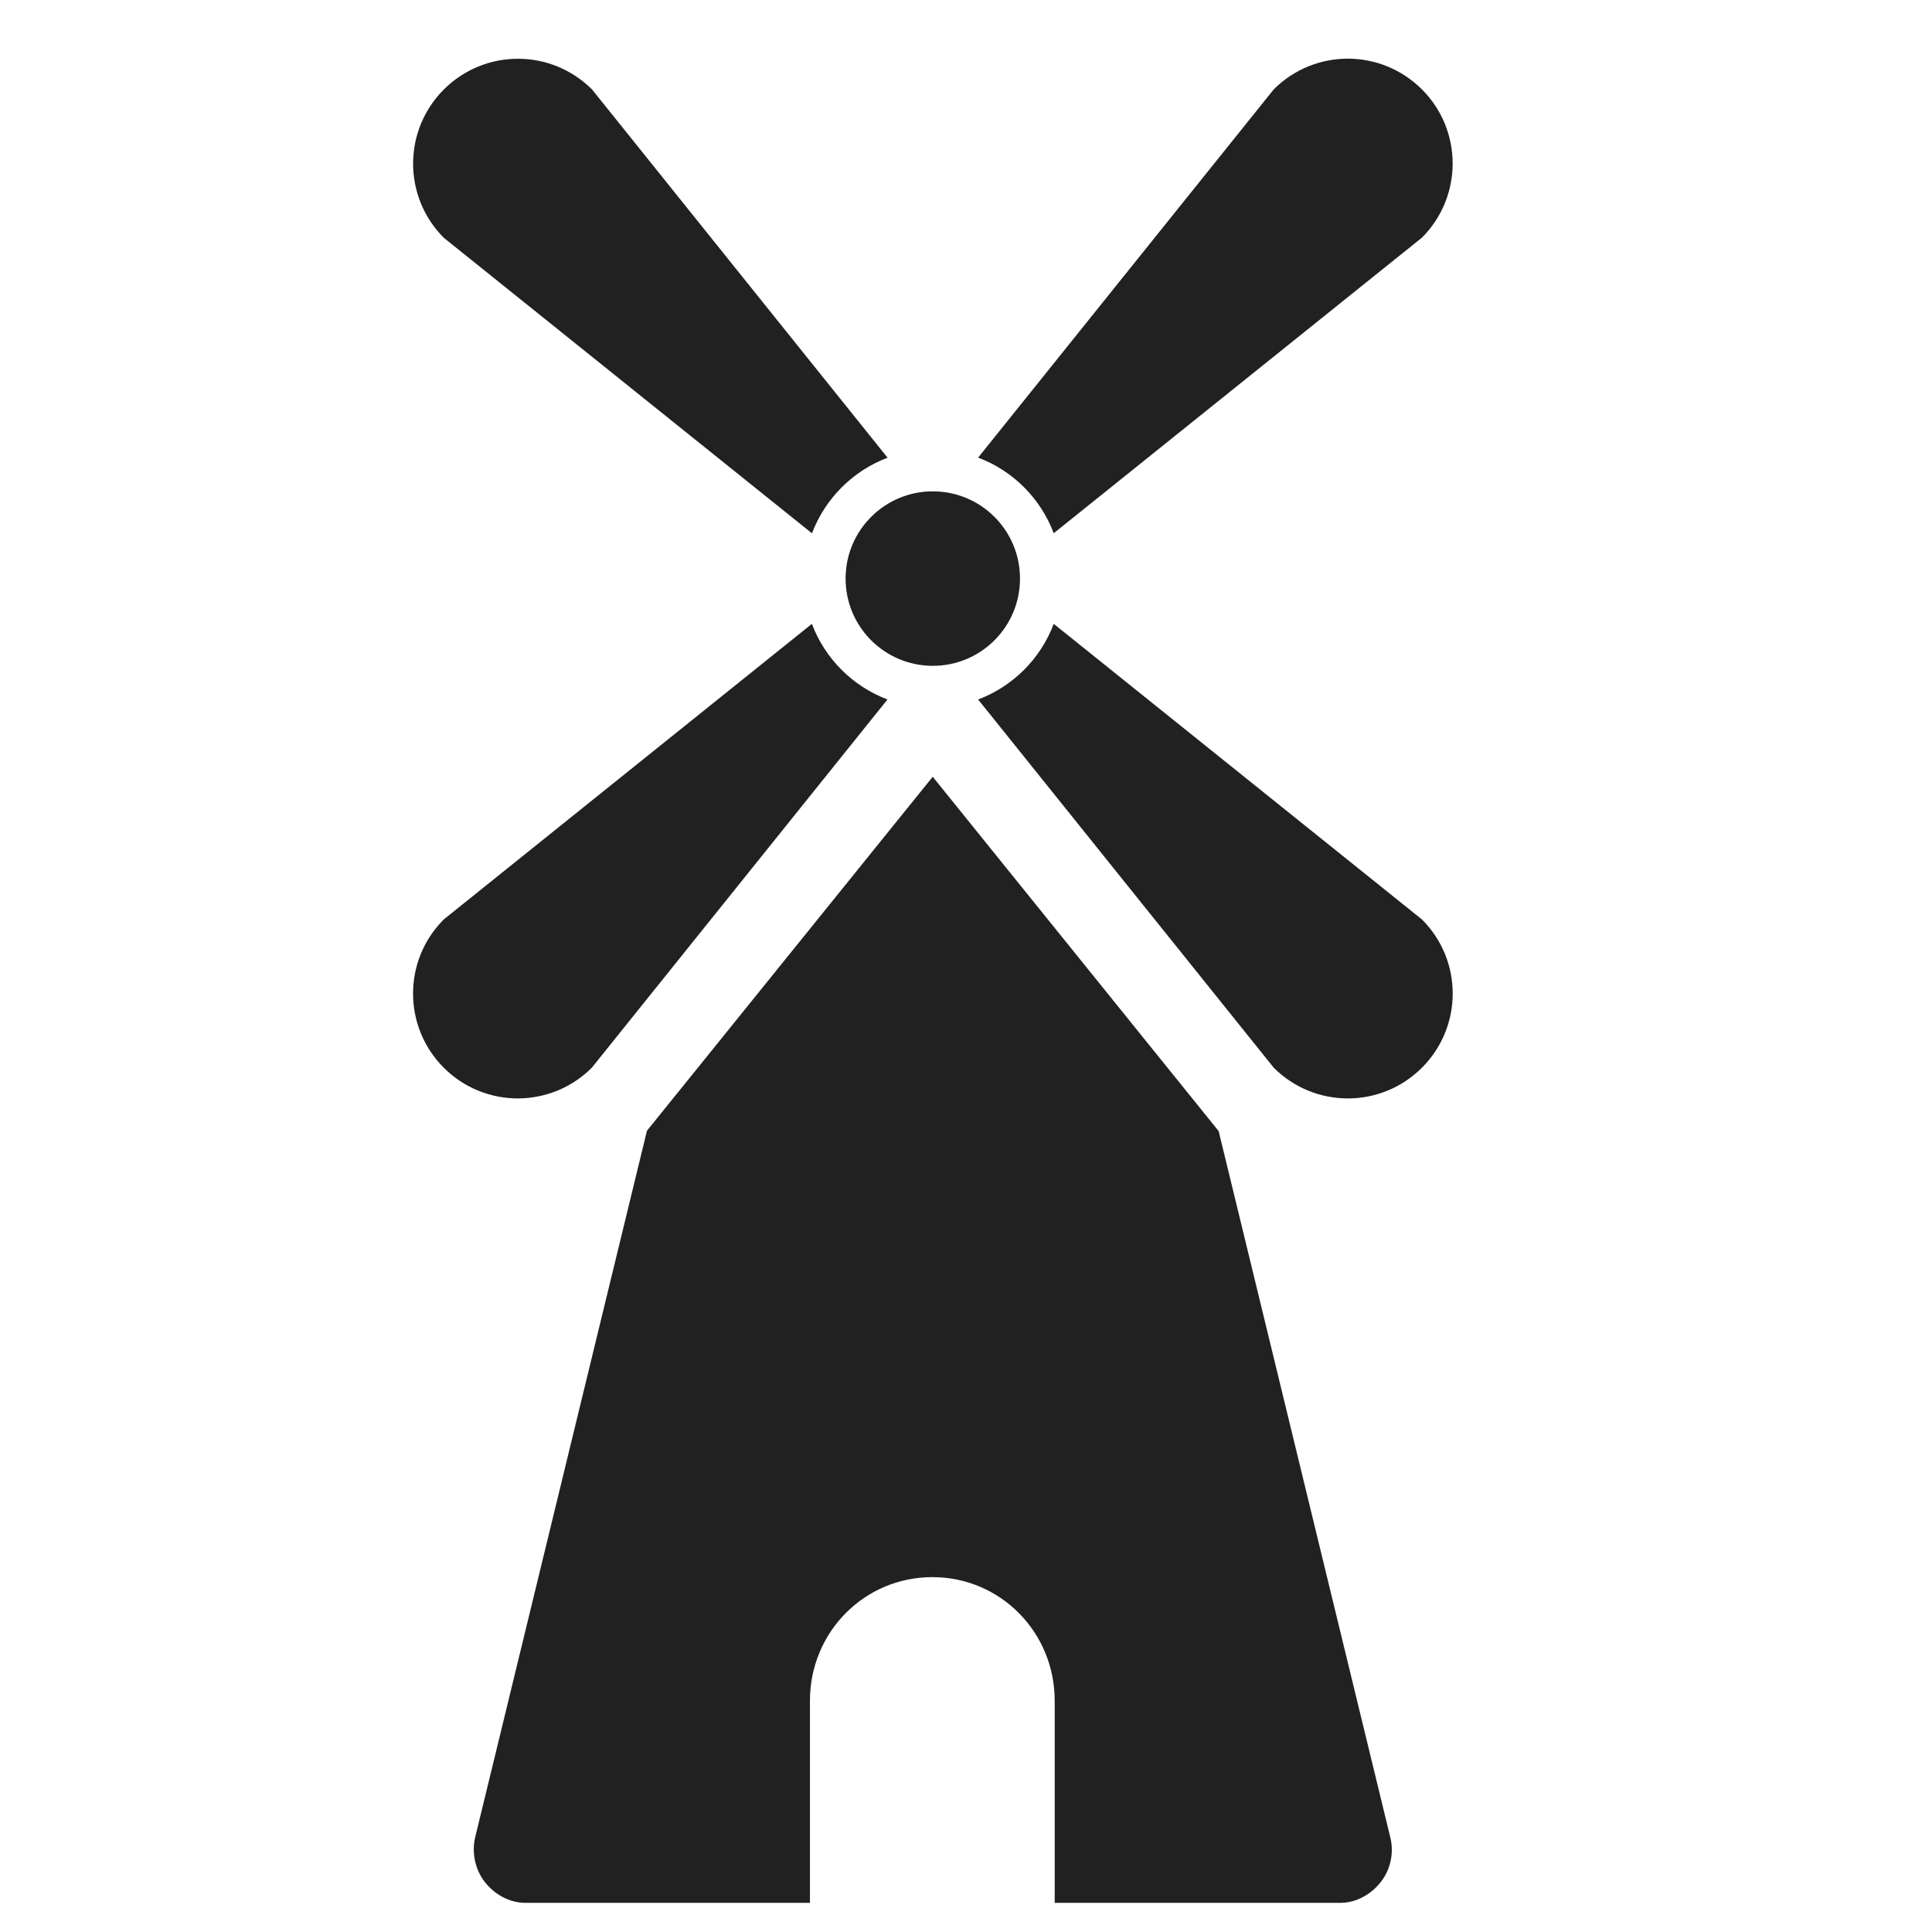 <svg width="22" height="22" viewBox="0 0 22 22" fill="none" xmlns="http://www.w3.org/2000/svg">
<g clip-path="url(#clip0)">
<path d="M13.877 12.88L10.621 8.845L7.367 12.876L5.412 20.917C5.369 21.092 5.409 21.289 5.521 21.431C5.632 21.573 5.802 21.668 5.982 21.668H9.223V19.366C9.223 18.588 9.84 17.959 10.617 17.959C11.393 17.959 12.01 18.588 12.01 19.366V21.668H15.262C15.442 21.668 15.612 21.573 15.723 21.431C15.835 21.289 15.875 21.098 15.832 20.924L13.877 12.88Z" fill="#212121"/>
<path d="M6.74 12.157L10.106 7.965C9.71 7.816 9.394 7.5 9.245 7.104L5.053 10.47C4.587 10.936 4.587 11.691 5.053 12.158C5.286 12.391 5.591 12.508 5.897 12.508C6.203 12.507 6.508 12.39 6.74 12.157Z" fill="#212121"/>
<path d="M11.999 7.104C11.85 7.5 11.535 7.816 11.138 7.965L14.504 12.158C14.737 12.391 15.043 12.508 15.348 12.508C15.654 12.508 15.959 12.391 16.192 12.158C16.659 11.691 16.659 10.936 16.192 10.47L11.999 7.104Z" fill="#212121"/>
<path d="M9.246 6.073C9.396 5.677 9.711 5.361 10.107 5.212L6.742 1.019C6.508 0.786 6.203 0.669 5.898 0.669C5.592 0.669 5.287 0.786 5.054 1.019C4.588 1.485 4.587 2.241 5.054 2.708L9.246 6.073Z" fill="#212121"/>
<path d="M11.999 6.072L16.192 2.706C16.658 2.24 16.658 1.484 16.192 1.018C15.958 0.785 15.653 0.668 15.348 0.668C15.042 0.668 14.737 0.785 14.504 1.018L11.138 5.211C11.535 5.36 11.85 5.676 11.999 6.072Z" fill="#212121"/>
<path d="M10.622 7.582C11.171 7.582 11.615 7.137 11.615 6.588C11.615 6.04 11.171 5.595 10.622 5.595C10.073 5.595 9.629 6.04 9.629 6.588C9.629 7.137 10.073 7.582 10.622 7.582Z" fill="#212121"/>
</g>
<defs>
<clipPath id="clip0">
<rect width="21" height="21" fill="white" transform="translate(0.123 0.668)"/>
</clipPath>
</defs>
</svg>
